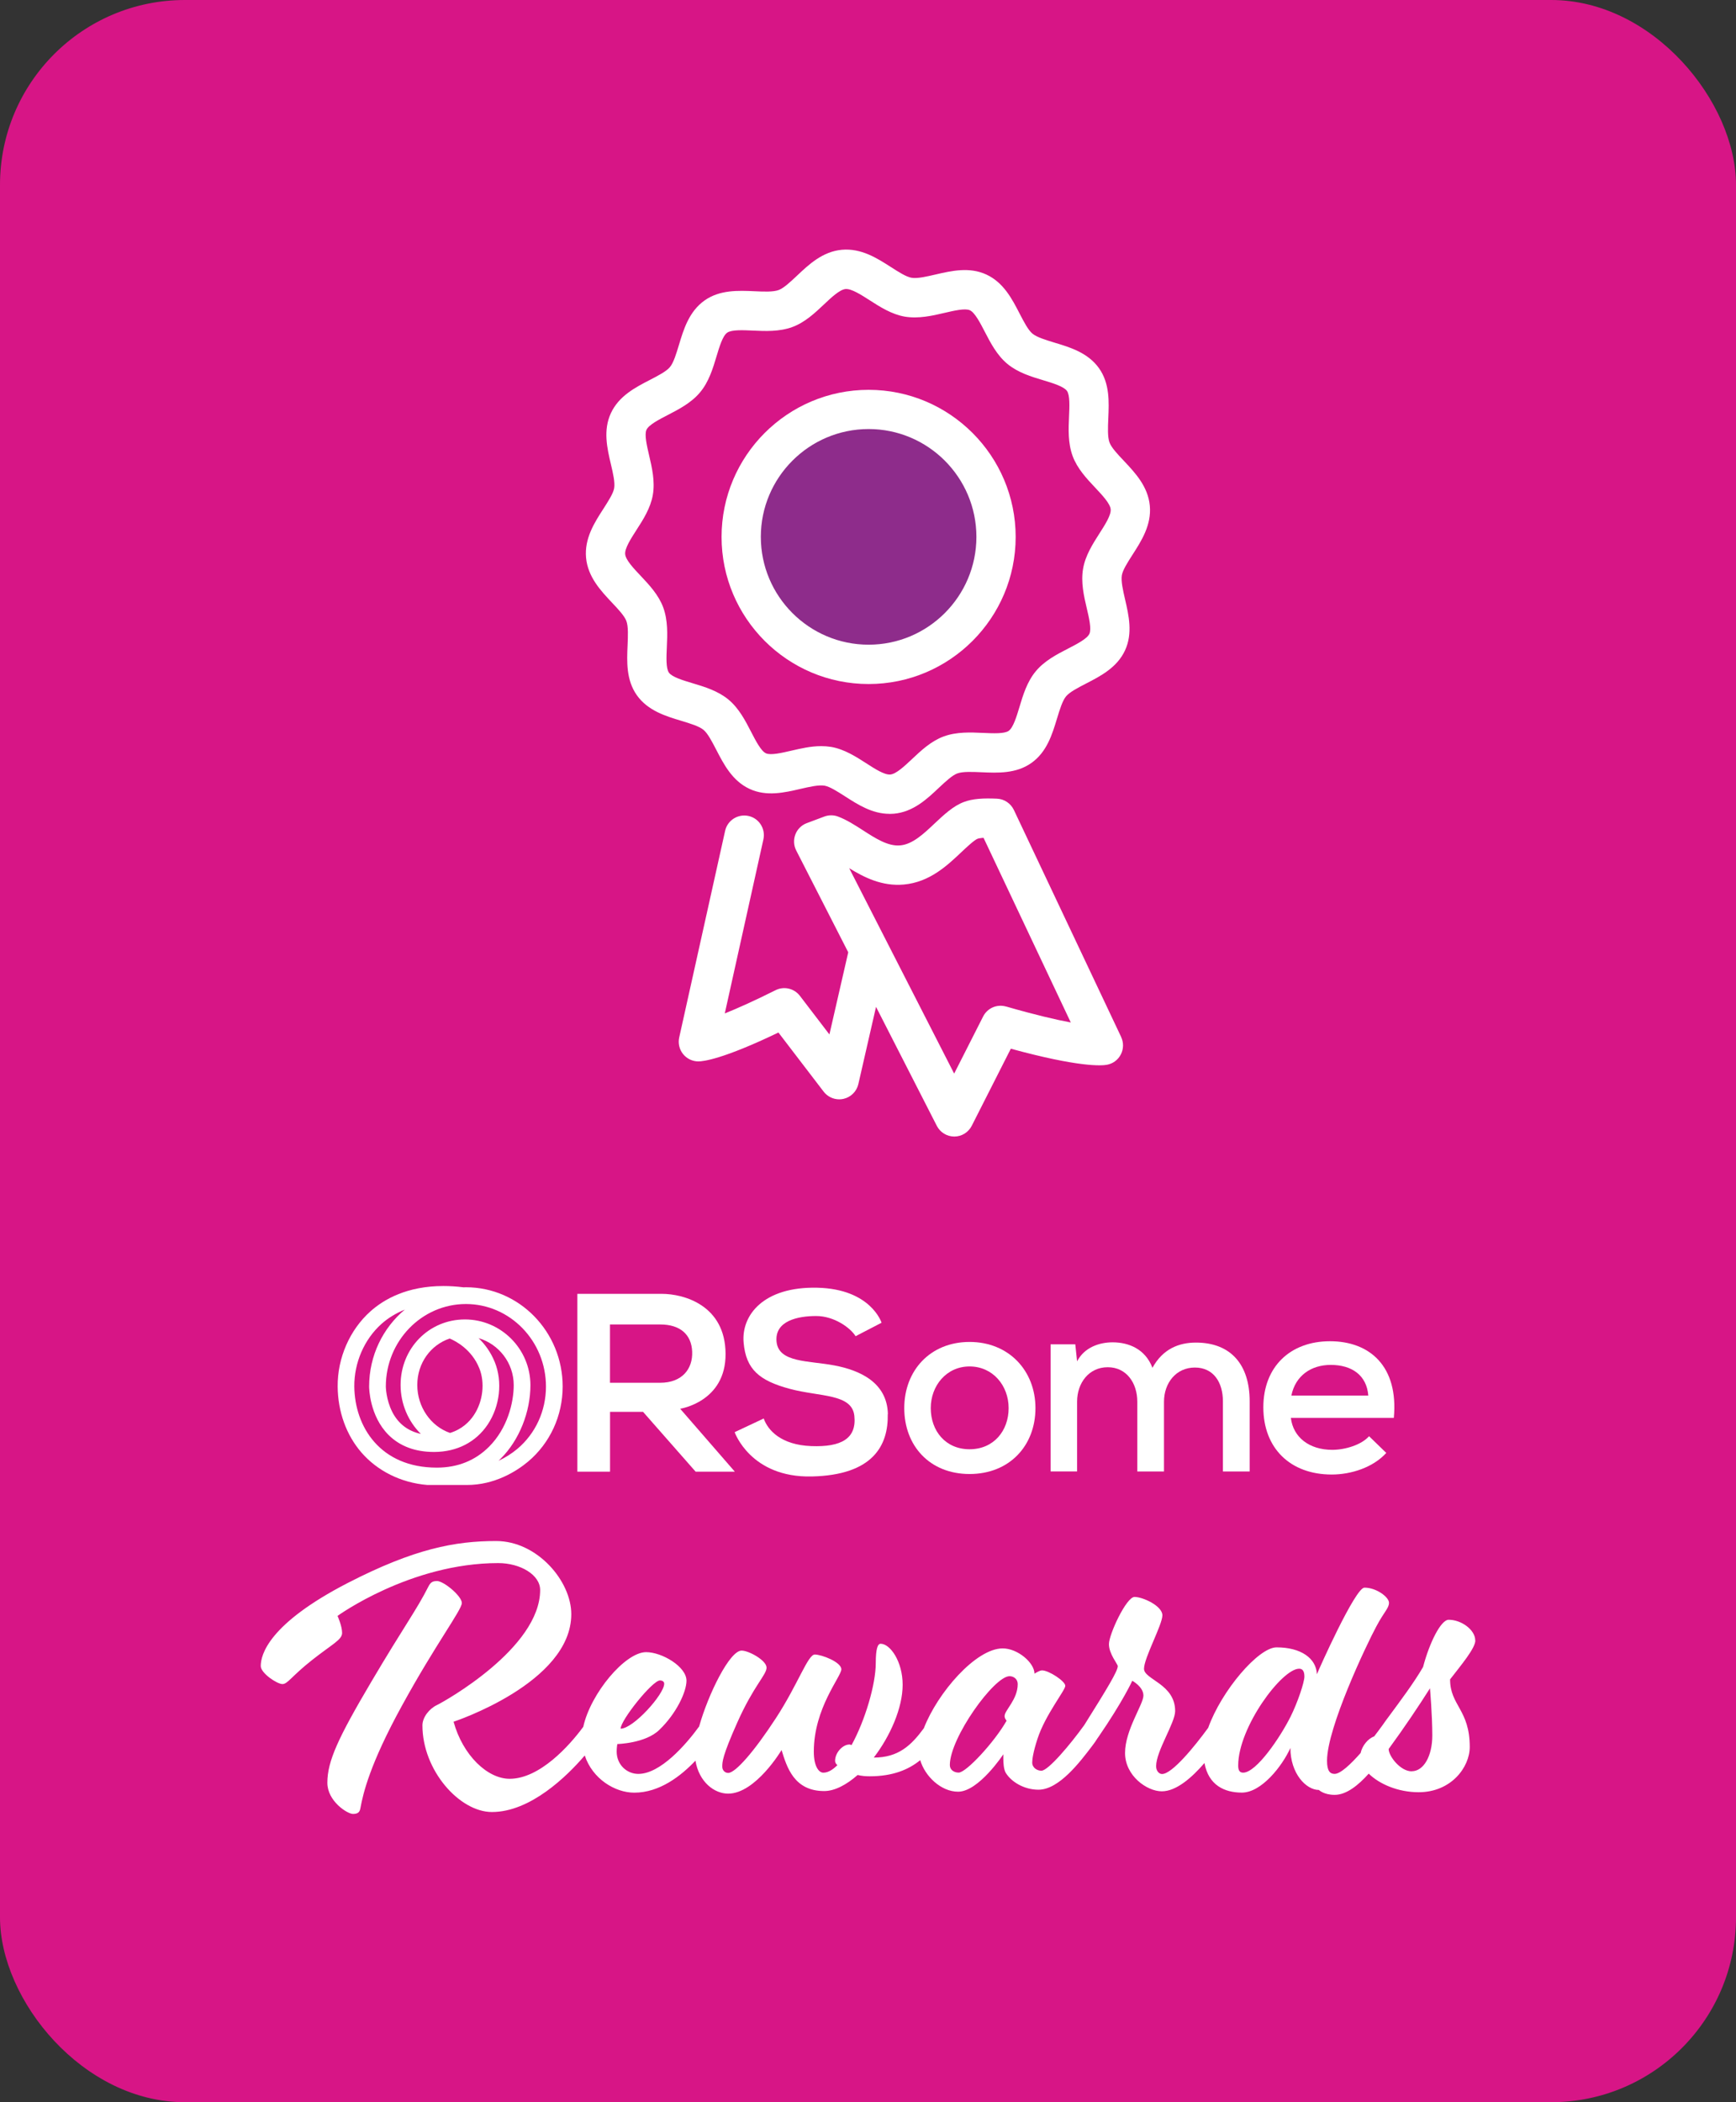 <svg xmlns="http://www.w3.org/2000/svg" xmlns:xlink="http://www.w3.org/1999/xlink" id="Layer_2" data-name="Layer 2" viewBox="0 0 269.29 325.98"><rect x="0" y="0" width="269.29" height="325.98" fill="#333333" stroke="none"/><defs><style>      .cls-1 {        fill: none;      }      .cls-2 {        fill: #d71586;      }      .cls-3 {        clip-path: url(#clippath-1);      }      .cls-4 {        fill: #fff;      }      .cls-5 {        fill: #8e2c8b;      }      .cls-6 {        clip-path: url(#clippath);      }    </style><clipPath id="clippath"><path class="cls-1" d="M64.73,214.76c0-3.4,2.08-6.21,5.03-7.2.94.4,3.41,1.68,4.59,4.61.91,2.24.57,5.17-.85,7.28-.68,1.02-1.83,2.18-3.69,2.75-3.01-1.04-5.08-4.05-5.08-7.43M54.96,215c-.03-3.7,1.55-7.33,4.23-9.72,1.05-.93,2.26-1.66,3.6-2.2-3.38,2.83-5.53,7.12-5.53,11.93,0,.18.04,4.53,3.01,7.5,1.76,1.75,4.13,2.64,7.05,2.64h.07c3.5-.02,6.43-1.52,8.26-4.25,1.9-2.84,2.33-6.64,1.1-9.69-.64-1.58-1.56-2.79-2.51-3.71,3.13.92,5.44,3.83,5.45,7.27,0,2.76-.99,6.73-3.83,9.57-2.13,2.13-4.85,3.24-8.09,3.24h-.02c-8.76,0-12.73-6.34-12.79-12.58M60.85,218.94c-.98-1.92-1-3.92-1-3.93,0-7.06,5.57-12.8,12.42-12.8s12.42,5.74,12.42,12.8c0,3.77-1.62,7.3-4.46,9.68-.88.73-1.85,1.34-2.9,1.83.12-.11.24-.23.36-.35,2.85-2.85,4.6-7.22,4.59-11.41-.02-5.6-4.58-10.16-10.16-10.16s-9.98,4.47-9.98,10.17c0,2.93,1.19,5.65,3.14,7.58-2.01-.44-3.49-1.58-4.43-3.4M68.77,199.42c-5.61,0-9.19,2.04-11.3,3.92-3.22,2.87-5.13,7.24-5.09,11.67.03,3.89,1.34,7.52,3.69,10.23,2.46,2.83,6.09,4.69,10.22,5.03h6.13c4.28.01,7.66-2.09,9.48-3.61,3.42-2.87,5.38-7.12,5.38-11.66,0-8.49-6.73-15.39-15.01-15.39-.12,0-.25,0-.37.01-1.11-.14-2.15-.2-3.13-.2Z"></path></clipPath><clipPath id="clippath-1"><rect class="cls-1" x="52.34" y="199.42" width="164.62" height="30.87"></rect></clipPath></defs><g id="Layer_1-2" data-name="Layer 1"><g><rect class="cls-2" width="269.29" height="325.98" rx="28.67" ry="28.67"></rect><g><g class="cls-6"><rect class="cls-4" x="52.34" y="199.42" width="34.94" height="30.87"></rect></g><g class="cls-3"><path class="cls-4" d="M112.55,209.91c-.05-7.47-6.4-9.28-9.92-9.28h-13.07v27.58h5.07v-9.28h5.12l8.16,9.28h6.08l-8.48-9.76s7.1-1.07,7.04-8.53M94.62,214.42v-9.04h7.79c3.09,0,4.85,1.55,4.96,4.21.11,2.67-1.55,4.83-4.96,4.83h-7.79Z"></path><path class="cls-4" d="M137.73,219.28c-.11-4.89-4.32-6.8-8.31-7.55-3.99-.76-8.63-.4-8.96-3.67-.32-3.27,3.35-3.99,6.15-3.99s5.32,1.84,6.11,3.13l4.03-2.09s-1.65-5.25-10-5.43c-8.34-.18-11.76,4.28-11.4,8.49.36,4.21,2.48,5.93,7.15,7.19,4.68,1.26,9.68.72,10.03,4.21.36,3.49-2.01,4.85-6.69,4.67-4.68-.18-6.73-2.45-7.37-4.28l-4.51,2.12s2.46,7.08,11.95,6.87,11.9-4.78,11.8-9.67"></path><path class="cls-4" d="M160.62,218.35c0,5.83-4.03,10.22-10.22,10.22s-10.13-4.39-10.13-10.22,4.03-10.26,10.13-10.26,10.22,4.47,10.22,10.26M144.38,218.35c0,3.51,2.27,6.38,6.02,6.38s6.06-2.87,6.06-6.38-2.47-6.46-6.06-6.46-6.02,2.99-6.02,6.46"></path><path class="cls-4" d="M176.42,228.17v-10.81c0-2.91-1.68-5.35-4.59-5.35s-4.75,2.43-4.75,5.35v10.81h-4.11v-19.71h3.83l.28,2.64c1.12-2.16,3.43-2.95,5.51-2.95,2.51,0,5.07,1.04,6.18,3.95,1.6-2.91,4.07-3.91,6.74-3.91,5.43,0,8.34,3.43,8.34,9.1v10.89h-4.15v-10.89c0-2.91-1.44-5.23-4.35-5.23s-4.79,2.39-4.79,5.31v10.81h-4.15Z"></path><path class="cls-4" d="M200.24,219.87c.36,2.99,2.83,4.95,6.42,4.95,2,0,4.51-.76,5.71-2.11l2.67,2.59c-2.03,2.24-5.43,3.35-8.46,3.35-6.46,0-10.61-4.11-10.61-10.42s4.19-10.25,10.34-10.25,10.65,3.87,9.9,11.89h-15.96ZM212.25,216.4c-.24-3.11-2.51-4.75-5.83-4.75-2.99,0-5.47,1.63-6.1,4.75h11.93Z"></path></g></g><g><path class="cls-4" d="M173.92,160.81l-16.65-35.22c-.49-1.02-1.5-1.7-2.63-1.74-.93-.04-1.92-.06-2.88.03h0c-.85.08-1.57.23-2.21.47-1.69.62-3.16,2.02-4.59,3.36-1.67,1.58-3.4,3.21-5.3,3.38-1.9.19-3.89-1.11-5.83-2.36-1.18-.76-2.51-1.62-3.84-2.11-.69-.26-1.44-.25-2.12,0l-2.72,1.02c-.81.3-1.46.94-1.77,1.75-.31.81-.27,1.71.13,2.49l8.07,15.79-2.92,12.74-4.58-5.99c-.89-1.16-2.48-1.53-3.78-.87-3.46,1.73-6.02,2.86-7.87,3.6l5.99-26.99c.36-1.64-.67-3.27-2.31-3.63-1.64-.36-3.27.67-3.63,2.31l-7.12,32.04c-.2.9.02,1.85.6,2.57.58.72,1.45,1.14,2.37,1.14h0c.77,0,3.83-.35,12.42-4.48l7.01,9.16c.58.76,1.48,1.2,2.42,1.2.21,0,.43-.02.65-.07,1.15-.25,2.06-1.15,2.32-2.3l2.74-11.97,9.43,18.45c.52,1.02,1.57,1.66,2.71,1.66h0c1.15,0,2.19-.65,2.71-1.67l6.06-11.95c10.6,2.89,14.07,2.65,14.91,2.49.93-.17,1.73-.76,2.16-1.61.43-.84.45-1.84.04-2.69ZM156.06,156.08c-1.41-.41-2.9.24-3.56,1.55l-4.49,8.85-16.28-31.85c2.32,1.43,5.11,2.84,8.48,2.53,3.99-.36,6.72-2.94,8.92-5.02.79-.75,2-1.88,2.52-2.08.05-.02.23-.08.65-.12.09,0,.18-.02.27-.02l13.53,28.63c-2.26-.42-5.51-1.17-10.05-2.48Z"></path><path class="cls-4" d="M137.98,126.2c-2.68,0-4.92-1.44-6.91-2.72-1.16-.74-2.35-1.51-3.17-1.65-.91-.15-2.34.18-3.73.5-2.46.57-5.26,1.23-7.9,0-2.67-1.24-3.99-3.8-5.16-6.06-.65-1.25-1.31-2.54-1.99-3.1-.68-.56-2.07-.98-3.42-1.39-2.44-.73-5.2-1.57-6.91-3.97-1.68-2.38-1.55-5.24-1.44-7.76.06-1.42.13-2.9-.19-3.76-.29-.78-1.26-1.82-2.21-2.82-1.76-1.87-3.76-3.99-4.04-6.98-.27-3,1.3-5.45,2.7-7.61.74-1.16,1.52-2.36,1.66-3.18.15-.9-.18-2.33-.51-3.72-.58-2.46-1.23-5.26,0-7.91,1.24-2.67,3.8-4,6.06-5.16,1.25-.65,2.54-1.31,3.1-1.99.57-.68.98-2.07,1.39-3.41.73-2.44,1.57-5.2,3.97-6.91,2.37-1.68,5.24-1.55,7.77-1.44,1.42.07,2.89.13,3.75-.19.77-.29,1.81-1.26,2.81-2.2,1.87-1.77,4-3.77,6.99-4.04,3-.26,5.45,1.3,7.61,2.69,1.16.74,2.35,1.51,3.17,1.65.91.16,2.34-.18,3.73-.5,2.46-.57,5.25-1.22,7.89,0,2.68,1.24,4,3.8,5.17,6.07.65,1.25,1.31,2.54,1.99,3.1.68.56,2.07.98,3.41,1.39,2.44.73,5.2,1.57,6.91,3.97,1.68,2.37,1.55,5.24,1.44,7.76-.06,1.42-.13,2.9.19,3.76.29.79,1.26,1.82,2.21,2.82,1.76,1.87,3.76,3.99,4.04,6.98.28,2.99-1.3,5.45-2.69,7.61-.74,1.16-1.51,2.35-1.65,3.18h0c-.15.91.18,2.34.5,3.73.57,2.46,1.22,5.26,0,7.9-1.23,2.67-3.8,4-6.06,5.16-1.25.65-2.54,1.31-3.1,1.99-.56.68-.98,2.07-1.39,3.41-.74,2.44-1.57,5.21-3.98,6.91-2.37,1.68-5.23,1.55-7.76,1.44-1.42-.06-2.89-.13-3.75.19-.78.29-1.81,1.26-2.82,2.2-1.87,1.77-4,3.77-7,4.04-.23.02-.46.03-.69.03ZM127.39,115.7c.51,0,1.02.04,1.53.12,2.05.35,3.85,1.51,5.44,2.53,1.33.86,2.85,1.84,3.75,1.75.91-.08,2.22-1.32,3.38-2.41,1.38-1.3,2.94-2.77,4.89-3.49,2.01-.74,4.2-.64,6.13-.55,1.55.07,3.3.15,3.96-.32.7-.5,1.22-2.2,1.67-3.7.55-1.84,1.18-3.92,2.53-5.54,1.35-1.63,3.29-2.63,5-3.51,1.39-.72,2.97-1.53,3.32-2.3.34-.75-.05-2.45-.41-3.96-.44-1.88-.94-4.02-.57-6.14.35-2.05,1.51-3.85,2.53-5.45.86-1.34,1.83-2.85,1.75-3.75-.08-.9-1.32-2.21-2.41-3.37-1.3-1.38-2.77-2.94-3.49-4.89-.74-2.01-.65-4.2-.56-6.14.07-1.55.15-3.3-.32-3.96-.49-.69-2.19-1.21-3.69-1.66-1.84-.55-3.92-1.18-5.55-2.53-1.63-1.35-2.63-3.29-3.51-4.99-.72-1.39-1.54-2.97-2.31-3.33-.74-.34-2.45.06-3.95.41-1.88.44-4.02.93-6.14.58-2.04-.35-3.85-1.51-5.44-2.53-1.34-.86-2.85-1.83-3.76-1.75-.9.08-2.22,1.32-3.37,2.41-1.38,1.3-2.94,2.77-4.88,3.48-2.02.74-4.2.64-6.14.55-1.55-.07-3.3-.15-3.97.33-.7.49-1.21,2.19-1.66,3.69-.55,1.84-1.18,3.93-2.54,5.55-1.35,1.63-3.29,2.63-4.99,3.51-1.39.72-2.97,1.53-3.33,2.31-.34.74.06,2.45.41,3.96.44,1.88.94,4.01.58,6.12-.35,2.05-1.51,3.86-2.54,5.45-.86,1.34-1.84,2.85-1.75,3.76.08.9,1.32,2.21,2.41,3.36,1.3,1.38,2.77,2.94,3.49,4.89.74,2.02.65,4.21.56,6.14-.07,1.55-.15,3.3.32,3.97.49.69,2.19,1.2,3.69,1.65,1.84.55,3.92,1.18,5.55,2.53,1.63,1.35,2.63,3.29,3.51,5,.72,1.39,1.53,2.97,2.3,3.33.74.34,2.45-.06,3.96-.41,1.43-.33,3-.7,4.61-.7Z"></path><path class="cls-5" d="M134.74,63.49c-10.9,0-19.77,8.87-19.77,19.77s8.87,19.77,19.77,19.77,19.77-8.87,19.77-19.77-8.87-19.77-19.77-19.77"></path><path class="cls-4" d="M134.74,106.07c-12.58,0-22.81-10.23-22.81-22.81s10.23-22.81,22.81-22.81,22.81,10.23,22.81,22.81-10.23,22.81-22.81,22.81ZM134.74,66.53c-9.22,0-16.72,7.5-16.72,16.72s7.5,16.72,16.72,16.72,16.72-7.5,16.72-16.72-7.5-16.72-16.72-16.72Z"></path></g><g><path class="cls-4" d="M67.77,245.17c-.61,0-.97.15-1.32.86-1.88,3.71-3.71,6.05-8.85,14.75-5.14,8.7-6.82,12.31-6.82,15.67,0,2.85,3.1,4.83,3.97,4.83s1.07-.36,1.17-.97c.41-2.19,1.42-6.71,6.46-15.87,5.24-9.56,9.26-14.8,9.26-15.87s-2.8-3.41-3.87-3.41Z"></path><path class="cls-4" d="M228.84,254.37c0-1.63-2.14-3.2-4.12-3.2-1.22,0-3,3.61-3.97,7.32-1.42,2.45-3.45,5.15-5.36,7.74-.2.25-.48.65-.93,1.29-.01.02-.03.04-.04.05-.37.52-.81,1.1-1.26,1.69-.97.34-1.85,1.44-2.1,2.57-1.57,1.78-3.13,3.24-4.04,3.24-.71,0-1.17-.46-1.17-2.03,0-5.14,6.15-18.06,7.63-20.8,1.27-2.39,1.98-2.85,1.98-3.71s-1.93-2.34-3.81-2.34c-1.42,0-7.12,12.77-7.37,13.43-.1-2.49-2.49-4.17-6.26-4.17-2.81,0-8.55,6.73-10.6,12.47-2.12,2.91-5.6,7.17-7.16,7.17-.46,0-.92-.46-.92-1.22,0-2.34,2.95-6.71,2.95-8.54,0-4.22-4.83-4.88-4.83-6.56s2.85-6.82,2.85-8.29-3.05-2.85-4.32-2.85-3.97,5.8-3.97,7.32,1.37,3.1,1.37,3.41c0,.76-1.62,3.44-5.19,9.13-.02.03-.03.04-.05.07-2.09,2.9-5.54,7.02-6.61,7.02-.66,0-1.42-.46-1.42-1.27,0-.51.15-1.63.81-3.66,1.22-3.76,4.32-7.53,4.32-8.24s-2.54-2.39-3.61-2.39c-.41,0-1.17.51-1.17.51,0-1.68-2.59-3.92-4.93-3.92-4.16,0-10.11,6.89-12.23,12.38-1.97,2.67-3.95,4.55-7.77,4.55,2.54-3.31,4.48-7.68,4.48-11.29s-1.93-6.36-3.41-6.36c-.46,0-.76.76-.76,3,0,3.26-1.63,8.85-3.76,12.72-.1-.05-.2-.1-.31-.1-1.07,0-2.24,1.27-2.24,2.54,0,.2.1.46.36.66-.76.76-1.48,1.17-2.19,1.17-.66,0-1.47-.92-1.47-3.26,0-6.76,4.27-11.65,4.27-12.77s-3.05-2.29-4.12-2.29-2.59,4.58-6,9.82c-3.41,5.24-6.31,8.54-7.43,8.54-.51,0-.92-.41-.92-.97,0-.71,0-1.63,2.34-6.87,2.54-5.7,4.53-7.37,4.53-8.49s-2.75-2.64-3.87-2.64c-1.85,0-5.17,6.73-6.59,11.77-2.12,2.91-6.04,7.35-9.43,7.35-1.78,0-3.36-1.42-3.36-3.46,0-.61.1-1.17.1-1.17,0,0,4.37-.1,6.51-2.19,2.7-2.59,4.22-5.95,4.22-7.63,0-2.19-3.81-4.43-6.26-4.43-3.27,0-8.63,6.43-9.75,11.58-2.16,2.94-6.77,8.06-11.42,8.06-3.46,0-7.27-3.66-8.7-8.85,0,0,18.26-6,18.26-16.68,0-5.14-5.29-11.34-11.65-11.34s-12.66,1.17-23.04,6.51c-12.31,6.36-13.48,11.14-13.48,12.87,0,1.12,2.54,2.8,3.36,2.8s1.42-1.22,4.58-3.71c3.15-2.49,4.68-3.15,4.68-4.22s-.71-2.64-.71-2.64c0,0,11.29-8.19,24.92-8.19,3.46,0,6.51,1.83,6.51,4.17,0,9-14.85,17.29-16.02,17.85-1.17.56-2.24,1.88-2.24,3.15,0,6.97,5.75,13.43,10.78,13.43,5.95,0,11.61-5.51,14.4-8.77,1.19,3.63,4.69,5.77,7.68,5.77,3.92,0,7.23-2.58,9.49-4.96.56,3.32,2.93,5.11,5.07,5.11,4.27,0,8.29-6.76,8.29-6.76.81,2.64,1.93,6.36,6.61,6.36,1.63,0,3.46-.97,5.19-2.49.61.15,1.22.2,1.88.2,3.58,0,6.02-1.03,7.83-2.5.73,2.49,3.22,4.89,5.87,4.89,3.2,0,7.02-5.8,7.02-5.8v.66c0,.66.05,1.63.36,2.19.86,1.42,2.85,2.64,5.09,2.64,3.2,0,6.46-4.32,8.39-6.87.33-.43.56-.77.74-1.07.06-.08.11-.16.18-.25,3.81-5.54,5.24-8.7,5.24-8.7,0,0,1.73.92,1.73,2.29s-2.85,5.34-2.85,8.9,3.41,5.95,5.7,5.95,4.73-2.2,6.62-4.39c.63,3.48,3.15,4.59,5.8,4.59,3.05,0,6.26-4.12,7.53-6.92,0,3.97,2.44,6.51,4.42,6.51,0,0,.76.76,2.44.76,1.84,0,3.68-1.5,5.29-3.29,1.63,1.6,4.52,2.88,7.74,2.88,5.04,0,7.93-3.87,7.93-7.02,0-5.8-3.05-6.41-3.05-10.48,1.73-2.24,3.92-4.83,3.92-6.05ZM102.37,260.58c.41,0,.66.2.66.51,0,1.63-4.78,6.97-6.76,6.97,0-1.32,4.93-7.48,6.1-7.48ZM155.83,266.07c0,.36.15.51.31.76-1.88,3.31-6.26,8.04-7.43,8.04-.71,0-1.37-.41-1.37-1.17,0-4.22,6.87-13.78,9.26-13.78.66,0,1.27.46,1.27,1.22,0,2.39-2.03,4.07-2.03,4.93ZM200.15,266.28c-1.53,3.05-5.24,8.6-7.32,8.6-.66,0-.76-.56-.76-1.12,0-5.9,6.76-15,9.46-15,.51,0,.81.36.81,1.22s-1.02,3.97-2.19,6.31ZM218.97,274.67c-1.73,0-3.56-2.34-3.56-3.46,2.49-3.41,4.63-6.61,6.41-9.41,0,0,.36,4.17.36,7.32s-1.32,5.54-3.2,5.54Z"></path></g></g></g></svg>